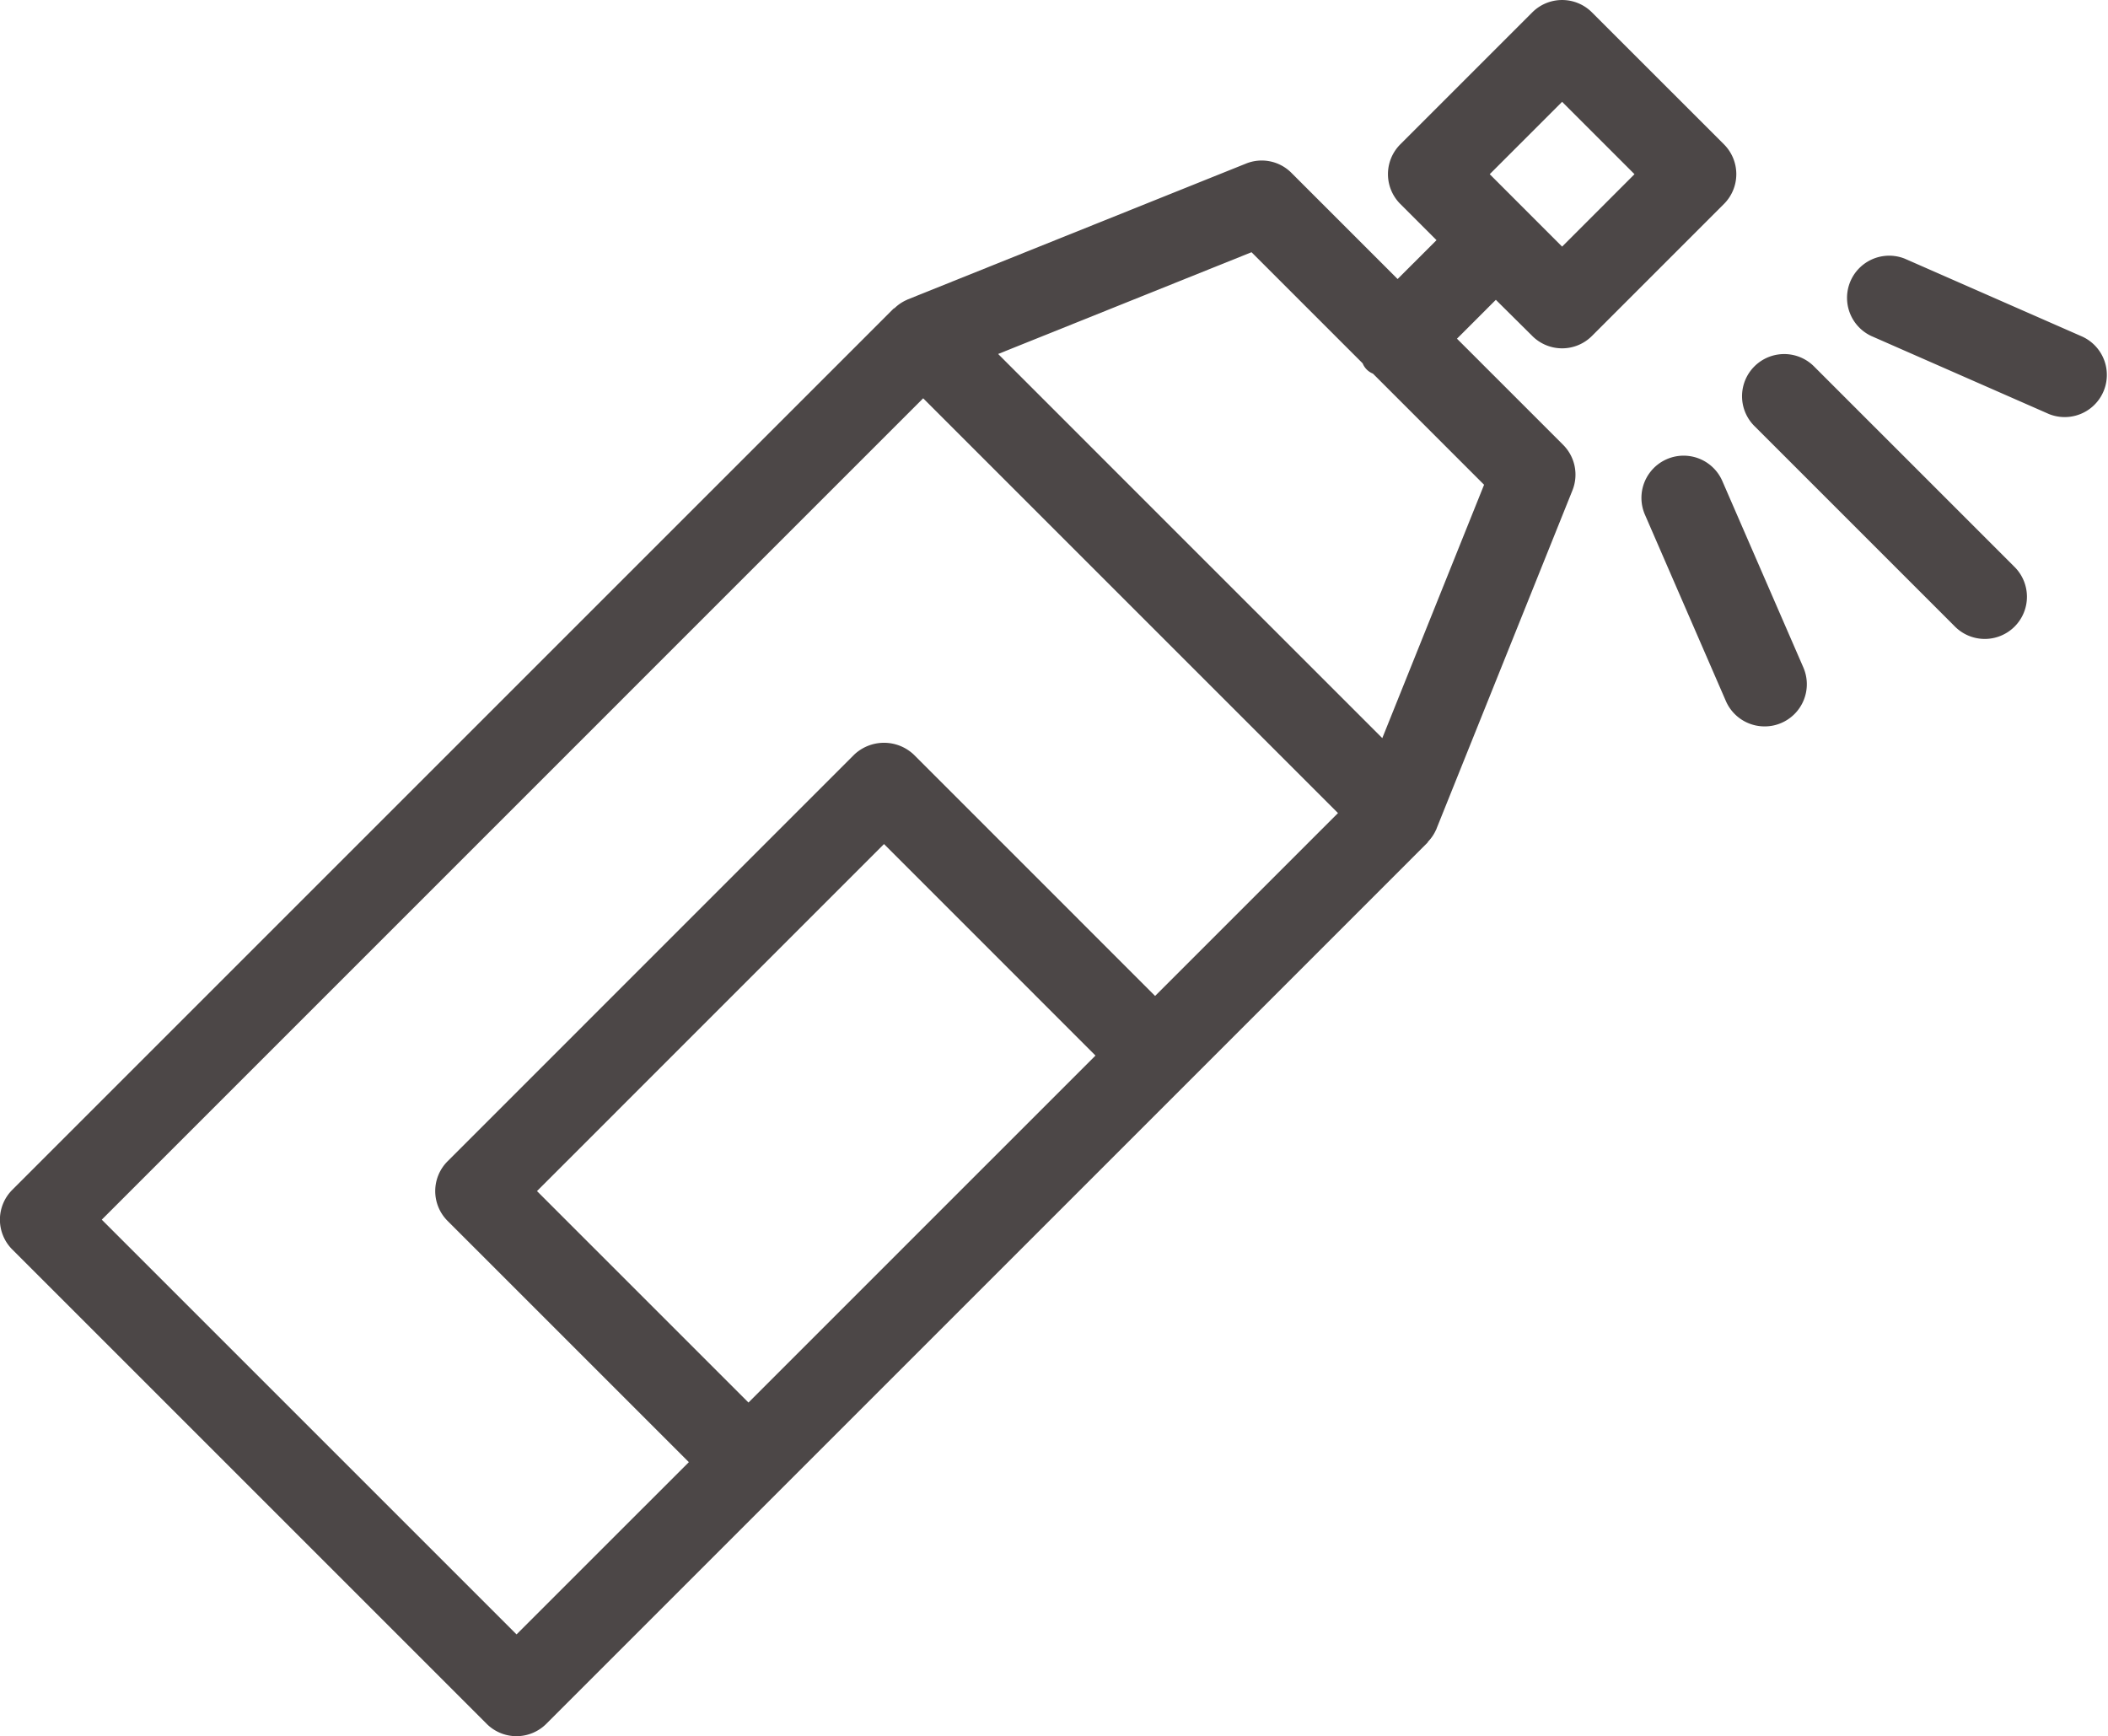 <svg xmlns="http://www.w3.org/2000/svg" width="50" height="41.183" viewBox="0 0 50 41.183"><g transform="translate(-175.878 -1875.756)"><path d="M212.223,1883.726a1,1,0,0,0,1.414,0l3.132-3.132a1,1,0,0,0,0-1.414l-3.132-3.131a1,1,0,0,0-1.414,0l-3.131,3.131a1,1,0,0,0,0,1.414l.859.859-.923.922-2.517-2.517a.993.993,0,0,0-1.08-.221l-8.028,3.224h0l-.012.007a.983.983,0,0,0-.287.19c-.01.01-.024.013-.035.023l-20.9,20.9a1,1,0,0,0,0,1.414l11.252,11.252a1,1,0,0,0,1.415,0l15.145-15.145h0l5.751-5.752c.011-.01.014-.025.024-.035a.978.978,0,0,0,.184-.276l.01-.017,0-.006,3.225-8.028a1,1,0,0,0-.221-1.08l-2.518-2.518.922-.922Zm-18.592,25.3-5.016-5.016,8.231-8.232,5.016,5.017Zm9.645-9.645-5.723-5.724a1.029,1.029,0,0,0-1.414,0l-9.645,9.646a1,1,0,0,0,0,1.414l5.723,5.723-4.087,4.086-9.838-9.838,19.483-19.484,9.839,9.839Zm5.389-6.116-4.556-4.555-4.556-4.557,6.01-2.414,2.636,2.636a.439.439,0,0,0,.244.244l2.636,2.636Zm4.265-15.094,1.717,1.717-1.717,1.718-1.717-1.718Z" fill="#4c4747"/><path d="M225.28,1883.746l-4.22-1.853a1,1,0,0,0-.8,1.832l4.219,1.853a1,1,0,0,0,.8-1.832Z" fill="#4c4747"/><path d="M218.917,1884.46a1,1,0,1,0-1.414,1.414l4.733,4.733a1,1,0,1,0,1.414-1.414Z" fill="#4c4747"/><path d="M216.73,1887.166a1,1,0,0,0-1.835.8l1.92,4.421a1,1,0,0,0,.918.6.987.987,0,0,0,.4-.083,1,1,0,0,0,.519-1.315Z" fill="#4c4747"/></g></svg>